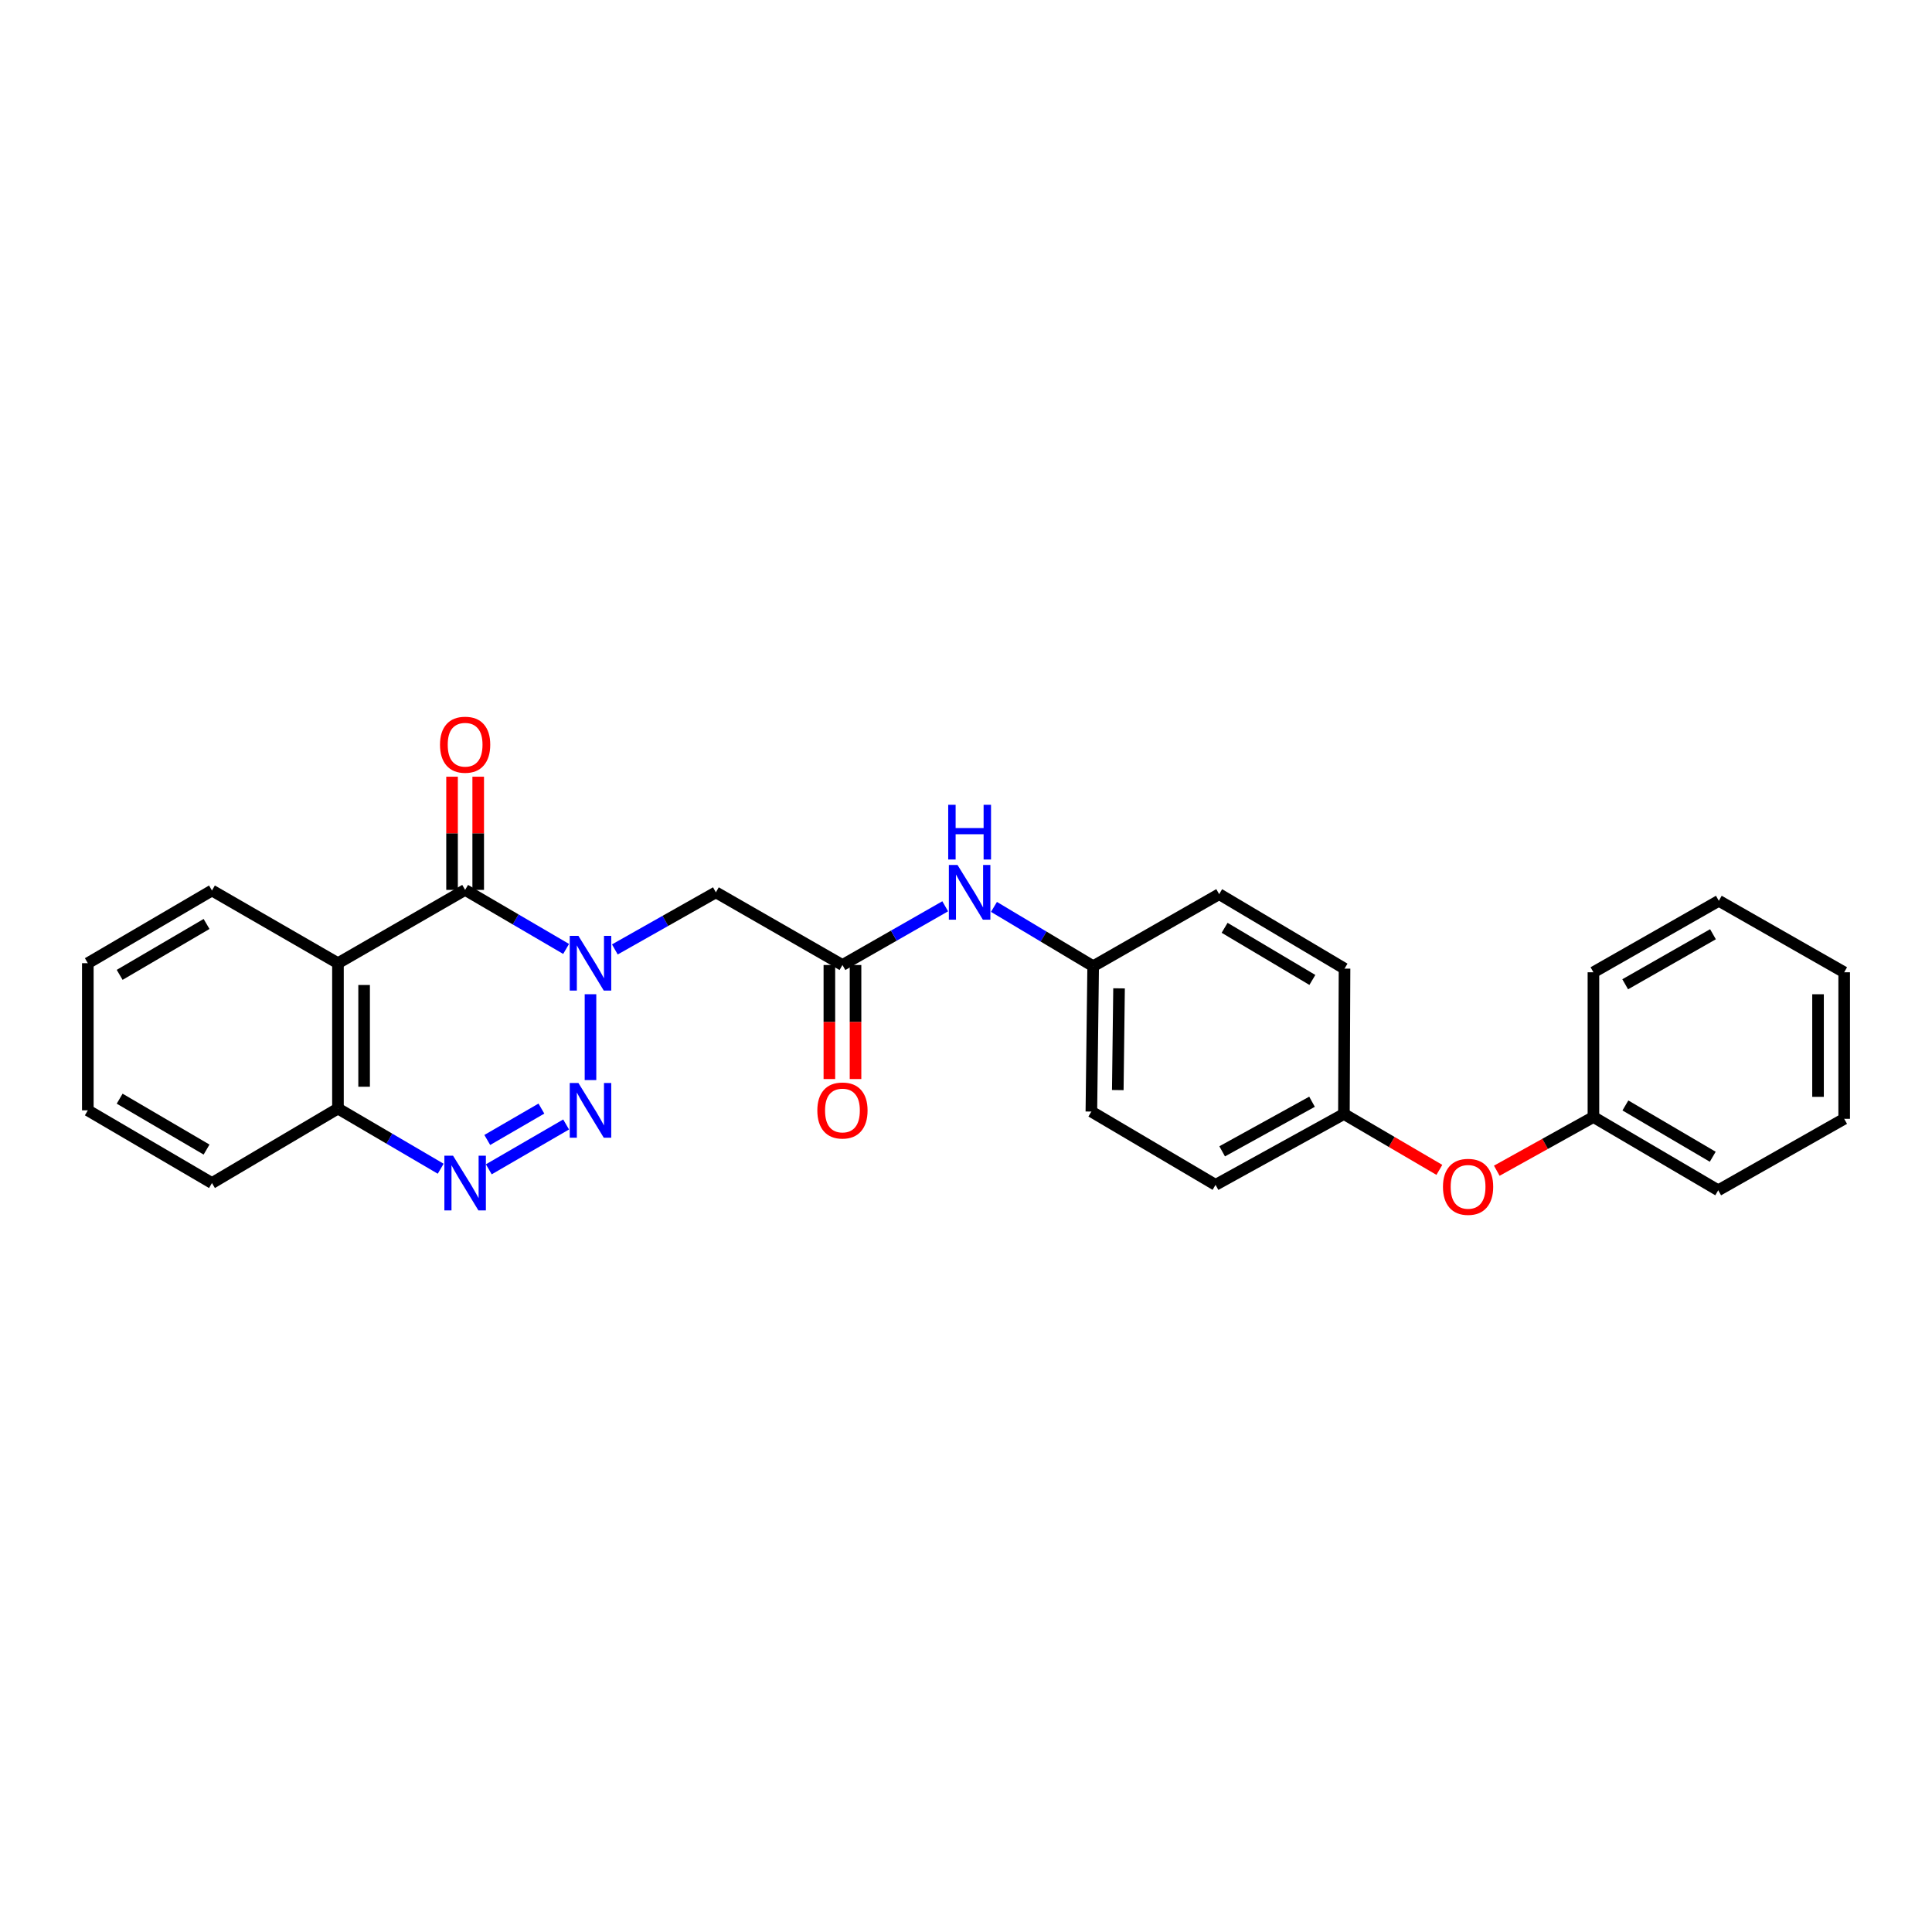 <?xml version='1.0' encoding='iso-8859-1'?>
<svg version='1.1' baseProfile='full'
              xmlns='http://www.w3.org/2000/svg'
                      xmlns:rdkit='http://www.rdkit.org/xml'
                      xmlns:xlink='http://www.w3.org/1999/xlink'
                  xml:space='preserve'
width='1000px' height='1000px' viewBox='0 0 1000 1000'>
<!-- END OF HEADER -->
<rect style='opacity:1.0;fill:#FFFFFF;stroke:none' width='1000' height='1000' x='0' y='0'> </rect>
<path class='bond-0' d='M 305.638,514.612 L 305.638,559.048' style='fill:none;fill-rule:evenodd;stroke:#0000FF;stroke-width:6px;stroke-linecap:butt;stroke-linejoin:miter;stroke-opacity:1' />
<path class='bond-1' d='M 293.019,491.17 L 266.884,475.89' style='fill:none;fill-rule:evenodd;stroke:#0000FF;stroke-width:6px;stroke-linecap:butt;stroke-linejoin:miter;stroke-opacity:1' />
<path class='bond-1' d='M 266.884,475.89 L 240.749,460.61' style='fill:none;fill-rule:evenodd;stroke:#000000;stroke-width:6px;stroke-linecap:butt;stroke-linejoin:miter;stroke-opacity:1' />
<path class='bond-4' d='M 318.242,491.425 L 344.389,476.649' style='fill:none;fill-rule:evenodd;stroke:#0000FF;stroke-width:6px;stroke-linecap:butt;stroke-linejoin:miter;stroke-opacity:1' />
<path class='bond-4' d='M 344.389,476.649 L 370.536,461.873' style='fill:none;fill-rule:evenodd;stroke:#000000;stroke-width:6px;stroke-linecap:butt;stroke-linejoin:miter;stroke-opacity:1' />
<path class='bond-2' d='M 293.023,582.026 L 252.999,605.236' style='fill:none;fill-rule:evenodd;stroke:#0000FF;stroke-width:6px;stroke-linecap:butt;stroke-linejoin:miter;stroke-opacity:1' />
<path class='bond-2' d='M 280.229,573.798 L 252.212,590.045' style='fill:none;fill-rule:evenodd;stroke:#0000FF;stroke-width:6px;stroke-linecap:butt;stroke-linejoin:miter;stroke-opacity:1' />
<path class='bond-3' d='M 240.749,460.61 L 174.926,498.548' style='fill:none;fill-rule:evenodd;stroke:#000000;stroke-width:6px;stroke-linecap:butt;stroke-linejoin:miter;stroke-opacity:1' />
<path class='bond-8' d='M 247.517,460.61 L 247.517,431.315' style='fill:none;fill-rule:evenodd;stroke:#000000;stroke-width:6px;stroke-linecap:butt;stroke-linejoin:miter;stroke-opacity:1' />
<path class='bond-8' d='M 247.517,431.315 L 247.517,402.02' style='fill:none;fill-rule:evenodd;stroke:#FF0000;stroke-width:6px;stroke-linecap:butt;stroke-linejoin:miter;stroke-opacity:1' />
<path class='bond-8' d='M 233.981,460.61 L 233.981,431.315' style='fill:none;fill-rule:evenodd;stroke:#000000;stroke-width:6px;stroke-linecap:butt;stroke-linejoin:miter;stroke-opacity:1' />
<path class='bond-8' d='M 233.981,431.315 L 233.981,402.02' style='fill:none;fill-rule:evenodd;stroke:#FF0000;stroke-width:6px;stroke-linecap:butt;stroke-linejoin:miter;stroke-opacity:1' />
<path class='bond-27' d='M 228.101,604.931 L 201.514,589.354' style='fill:none;fill-rule:evenodd;stroke:#0000FF;stroke-width:6px;stroke-linecap:butt;stroke-linejoin:miter;stroke-opacity:1' />
<path class='bond-27' d='M 201.514,589.354 L 174.926,573.778' style='fill:none;fill-rule:evenodd;stroke:#000000;stroke-width:6px;stroke-linecap:butt;stroke-linejoin:miter;stroke-opacity:1' />
<path class='bond-6' d='M 174.926,498.548 L 174.926,573.778' style='fill:none;fill-rule:evenodd;stroke:#000000;stroke-width:6px;stroke-linecap:butt;stroke-linejoin:miter;stroke-opacity:1' />
<path class='bond-6' d='M 188.462,509.832 L 188.462,562.493' style='fill:none;fill-rule:evenodd;stroke:#000000;stroke-width:6px;stroke-linecap:butt;stroke-linejoin:miter;stroke-opacity:1' />
<path class='bond-13' d='M 174.926,498.548 L 109.713,460.918' style='fill:none;fill-rule:evenodd;stroke:#000000;stroke-width:6px;stroke-linecap:butt;stroke-linejoin:miter;stroke-opacity:1' />
<path class='bond-5' d='M 370.536,461.873 L 436.05,499.488' style='fill:none;fill-rule:evenodd;stroke:#000000;stroke-width:6px;stroke-linecap:butt;stroke-linejoin:miter;stroke-opacity:1' />
<path class='bond-7' d='M 436.05,499.488 L 462.644,484.291' style='fill:none;fill-rule:evenodd;stroke:#000000;stroke-width:6px;stroke-linecap:butt;stroke-linejoin:miter;stroke-opacity:1' />
<path class='bond-7' d='M 462.644,484.291 L 489.237,469.094' style='fill:none;fill-rule:evenodd;stroke:#0000FF;stroke-width:6px;stroke-linecap:butt;stroke-linejoin:miter;stroke-opacity:1' />
<path class='bond-9' d='M 429.282,499.488 L 429.282,528.999' style='fill:none;fill-rule:evenodd;stroke:#000000;stroke-width:6px;stroke-linecap:butt;stroke-linejoin:miter;stroke-opacity:1' />
<path class='bond-9' d='M 429.282,528.999 L 429.282,558.51' style='fill:none;fill-rule:evenodd;stroke:#FF0000;stroke-width:6px;stroke-linecap:butt;stroke-linejoin:miter;stroke-opacity:1' />
<path class='bond-9' d='M 442.818,499.488 L 442.818,528.999' style='fill:none;fill-rule:evenodd;stroke:#000000;stroke-width:6px;stroke-linecap:butt;stroke-linejoin:miter;stroke-opacity:1' />
<path class='bond-9' d='M 442.818,528.999 L 442.818,558.51' style='fill:none;fill-rule:evenodd;stroke:#FF0000;stroke-width:6px;stroke-linecap:butt;stroke-linejoin:miter;stroke-opacity:1' />
<path class='bond-19' d='M 174.926,573.778 L 109.713,612.34' style='fill:none;fill-rule:evenodd;stroke:#000000;stroke-width:6px;stroke-linecap:butt;stroke-linejoin:miter;stroke-opacity:1' />
<path class='bond-11' d='M 514.475,469.409 L 540.149,484.76' style='fill:none;fill-rule:evenodd;stroke:#0000FF;stroke-width:6px;stroke-linecap:butt;stroke-linejoin:miter;stroke-opacity:1' />
<path class='bond-11' d='M 540.149,484.76 L 565.822,500.112' style='fill:none;fill-rule:evenodd;stroke:#000000;stroke-width:6px;stroke-linecap:butt;stroke-linejoin:miter;stroke-opacity:1' />
<path class='bond-10' d='M 745.014,605.522 L 720.312,591.064' style='fill:none;fill-rule:evenodd;stroke:#FF0000;stroke-width:6px;stroke-linecap:butt;stroke-linejoin:miter;stroke-opacity:1' />
<path class='bond-10' d='M 720.312,591.064 L 695.61,576.605' style='fill:none;fill-rule:evenodd;stroke:#000000;stroke-width:6px;stroke-linecap:butt;stroke-linejoin:miter;stroke-opacity:1' />
<path class='bond-14' d='M 774.731,605.964 L 799.745,592.063' style='fill:none;fill-rule:evenodd;stroke:#FF0000;stroke-width:6px;stroke-linecap:butt;stroke-linejoin:miter;stroke-opacity:1' />
<path class='bond-14' d='M 799.745,592.063 L 824.758,578.162' style='fill:none;fill-rule:evenodd;stroke:#000000;stroke-width:6px;stroke-linecap:butt;stroke-linejoin:miter;stroke-opacity:1' />
<path class='bond-15' d='M 565.822,500.112 L 564.89,575.342' style='fill:none;fill-rule:evenodd;stroke:#000000;stroke-width:6px;stroke-linecap:butt;stroke-linejoin:miter;stroke-opacity:1' />
<path class='bond-15' d='M 579.217,511.564 L 578.565,564.225' style='fill:none;fill-rule:evenodd;stroke:#000000;stroke-width:6px;stroke-linecap:butt;stroke-linejoin:miter;stroke-opacity:1' />
<path class='bond-16' d='M 565.822,500.112 L 631.036,462.813' style='fill:none;fill-rule:evenodd;stroke:#000000;stroke-width:6px;stroke-linecap:butt;stroke-linejoin:miter;stroke-opacity:1' />
<path class='bond-12' d='M 695.61,576.605 L 695.926,501.36' style='fill:none;fill-rule:evenodd;stroke:#000000;stroke-width:6px;stroke-linecap:butt;stroke-linejoin:miter;stroke-opacity:1' />
<path class='bond-29' d='M 695.61,576.605 L 629.163,613.28' style='fill:none;fill-rule:evenodd;stroke:#000000;stroke-width:6px;stroke-linecap:butt;stroke-linejoin:miter;stroke-opacity:1' />
<path class='bond-29' d='M 679.102,570.256 L 632.589,595.928' style='fill:none;fill-rule:evenodd;stroke:#000000;stroke-width:6px;stroke-linecap:butt;stroke-linejoin:miter;stroke-opacity:1' />
<path class='bond-22' d='M 109.713,460.918 L 45.455,498.548' style='fill:none;fill-rule:evenodd;stroke:#000000;stroke-width:6px;stroke-linecap:butt;stroke-linejoin:miter;stroke-opacity:1' />
<path class='bond-22' d='M 106.914,478.243 L 61.934,504.584' style='fill:none;fill-rule:evenodd;stroke:#000000;stroke-width:6px;stroke-linecap:butt;stroke-linejoin:miter;stroke-opacity:1' />
<path class='bond-20' d='M 824.758,578.162 L 889.347,616.093' style='fill:none;fill-rule:evenodd;stroke:#000000;stroke-width:6px;stroke-linecap:butt;stroke-linejoin:miter;stroke-opacity:1' />
<path class='bond-20' d='M 841.301,572.18 L 886.513,598.731' style='fill:none;fill-rule:evenodd;stroke:#000000;stroke-width:6px;stroke-linecap:butt;stroke-linejoin:miter;stroke-opacity:1' />
<path class='bond-21' d='M 824.758,578.162 L 824.758,503.248' style='fill:none;fill-rule:evenodd;stroke:#000000;stroke-width:6px;stroke-linecap:butt;stroke-linejoin:miter;stroke-opacity:1' />
<path class='bond-18' d='M 564.89,575.342 L 629.163,613.28' style='fill:none;fill-rule:evenodd;stroke:#000000;stroke-width:6px;stroke-linecap:butt;stroke-linejoin:miter;stroke-opacity:1' />
<path class='bond-17' d='M 631.036,462.813 L 695.926,501.36' style='fill:none;fill-rule:evenodd;stroke:#000000;stroke-width:6px;stroke-linecap:butt;stroke-linejoin:miter;stroke-opacity:1' />
<path class='bond-17' d='M 633.856,480.233 L 679.279,507.216' style='fill:none;fill-rule:evenodd;stroke:#000000;stroke-width:6px;stroke-linecap:butt;stroke-linejoin:miter;stroke-opacity:1' />
<path class='bond-28' d='M 109.713,612.34 L 45.455,574.71' style='fill:none;fill-rule:evenodd;stroke:#000000;stroke-width:6px;stroke-linecap:butt;stroke-linejoin:miter;stroke-opacity:1' />
<path class='bond-28' d='M 106.914,595.015 L 61.934,568.674' style='fill:none;fill-rule:evenodd;stroke:#000000;stroke-width:6px;stroke-linecap:butt;stroke-linejoin:miter;stroke-opacity:1' />
<path class='bond-25' d='M 889.347,616.093 L 954.545,579.102' style='fill:none;fill-rule:evenodd;stroke:#000000;stroke-width:6px;stroke-linecap:butt;stroke-linejoin:miter;stroke-opacity:1' />
<path class='bond-24' d='M 824.758,503.248 L 889.663,466.25' style='fill:none;fill-rule:evenodd;stroke:#000000;stroke-width:6px;stroke-linecap:butt;stroke-linejoin:miter;stroke-opacity:1' />
<path class='bond-24' d='M 841.197,509.458 L 886.631,483.559' style='fill:none;fill-rule:evenodd;stroke:#000000;stroke-width:6px;stroke-linecap:butt;stroke-linejoin:miter;stroke-opacity:1' />
<path class='bond-23' d='M 45.455,498.548 L 45.455,574.71' style='fill:none;fill-rule:evenodd;stroke:#000000;stroke-width:6px;stroke-linecap:butt;stroke-linejoin:miter;stroke-opacity:1' />
<path class='bond-26' d='M 889.663,466.25 L 954.545,503.248' style='fill:none;fill-rule:evenodd;stroke:#000000;stroke-width:6px;stroke-linecap:butt;stroke-linejoin:miter;stroke-opacity:1' />
<path class='bond-30' d='M 954.545,579.102 L 954.545,503.248' style='fill:none;fill-rule:evenodd;stroke:#000000;stroke-width:6px;stroke-linecap:butt;stroke-linejoin:miter;stroke-opacity:1' />
<path class='bond-30' d='M 941.009,567.724 L 941.009,514.626' style='fill:none;fill-rule:evenodd;stroke:#000000;stroke-width:6px;stroke-linecap:butt;stroke-linejoin:miter;stroke-opacity:1' />
<path  class='atom-0' d='M 299.378 484.388
L 308.658 499.388
Q 309.578 500.868, 311.058 503.548
Q 312.538 506.228, 312.618 506.388
L 312.618 484.388
L 316.378 484.388
L 316.378 512.708
L 312.498 512.708
L 302.538 496.308
Q 301.378 494.388, 300.138 492.188
Q 298.938 489.988, 298.578 489.308
L 298.578 512.708
L 294.898 512.708
L 294.898 484.388
L 299.378 484.388
' fill='#0000FF'/>
<path  class='atom-1' d='M 299.378 560.55
L 308.658 575.55
Q 309.578 577.03, 311.058 579.71
Q 312.538 582.39, 312.618 582.55
L 312.618 560.55
L 316.378 560.55
L 316.378 588.87
L 312.498 588.87
L 302.538 572.47
Q 301.378 570.55, 300.138 568.35
Q 298.938 566.15, 298.578 565.47
L 298.578 588.87
L 294.898 588.87
L 294.898 560.55
L 299.378 560.55
' fill='#0000FF'/>
<path  class='atom-3' d='M 234.489 598.18
L 243.769 613.18
Q 244.689 614.66, 246.169 617.34
Q 247.649 620.02, 247.729 620.18
L 247.729 598.18
L 251.489 598.18
L 251.489 626.5
L 247.609 626.5
L 237.649 610.1
Q 236.489 608.18, 235.249 605.98
Q 234.049 603.78, 233.689 603.1
L 233.689 626.5
L 230.009 626.5
L 230.009 598.18
L 234.489 598.18
' fill='#0000FF'/>
<path  class='atom-8' d='M 495.612 447.713
L 504.892 462.713
Q 505.812 464.193, 507.292 466.873
Q 508.772 469.553, 508.852 469.713
L 508.852 447.713
L 512.612 447.713
L 512.612 476.033
L 508.732 476.033
L 498.772 459.633
Q 497.612 457.713, 496.372 455.513
Q 495.172 453.313, 494.812 452.633
L 494.812 476.033
L 491.132 476.033
L 491.132 447.713
L 495.612 447.713
' fill='#0000FF'/>
<path  class='atom-8' d='M 490.792 416.561
L 494.632 416.561
L 494.632 428.601
L 509.112 428.601
L 509.112 416.561
L 512.952 416.561
L 512.952 444.881
L 509.112 444.881
L 509.112 431.801
L 494.632 431.801
L 494.632 444.881
L 490.792 444.881
L 490.792 416.561
' fill='#0000FF'/>
<path  class='atom-9' d='M 227.749 385.46
Q 227.749 378.66, 231.109 374.86
Q 234.469 371.06, 240.749 371.06
Q 247.029 371.06, 250.389 374.86
Q 253.749 378.66, 253.749 385.46
Q 253.749 392.34, 250.349 396.26
Q 246.949 400.14, 240.749 400.14
Q 234.509 400.14, 231.109 396.26
Q 227.749 392.38, 227.749 385.46
M 240.749 396.94
Q 245.069 396.94, 247.389 394.06
Q 249.749 391.14, 249.749 385.46
Q 249.749 379.9, 247.389 377.1
Q 245.069 374.26, 240.749 374.26
Q 236.429 374.26, 234.069 377.06
Q 231.749 379.86, 231.749 385.46
Q 231.749 391.18, 234.069 394.06
Q 236.429 396.94, 240.749 396.94
' fill='#FF0000'/>
<path  class='atom-10' d='M 423.05 574.79
Q 423.05 567.99, 426.41 564.19
Q 429.77 560.39, 436.05 560.39
Q 442.33 560.39, 445.69 564.19
Q 449.05 567.99, 449.05 574.79
Q 449.05 581.67, 445.65 585.59
Q 442.25 589.47, 436.05 589.47
Q 429.81 589.47, 426.41 585.59
Q 423.05 581.71, 423.05 574.79
M 436.05 586.27
Q 440.37 586.27, 442.69 583.39
Q 445.05 580.47, 445.05 574.79
Q 445.05 569.23, 442.69 566.43
Q 440.37 563.59, 436.05 563.59
Q 431.73 563.59, 429.37 566.39
Q 427.05 569.19, 427.05 574.79
Q 427.05 580.51, 429.37 583.39
Q 431.73 586.27, 436.05 586.27
' fill='#FF0000'/>
<path  class='atom-11' d='M 746.876 614.3
Q 746.876 607.5, 750.236 603.7
Q 753.596 599.9, 759.876 599.9
Q 766.156 599.9, 769.516 603.7
Q 772.876 607.5, 772.876 614.3
Q 772.876 621.18, 769.476 625.1
Q 766.076 628.98, 759.876 628.98
Q 753.636 628.98, 750.236 625.1
Q 746.876 621.22, 746.876 614.3
M 759.876 625.78
Q 764.196 625.78, 766.516 622.9
Q 768.876 619.98, 768.876 614.3
Q 768.876 608.74, 766.516 605.94
Q 764.196 603.1, 759.876 603.1
Q 755.556 603.1, 753.196 605.9
Q 750.876 608.7, 750.876 614.3
Q 750.876 620.02, 753.196 622.9
Q 755.556 625.78, 759.876 625.78
' fill='#FF0000'/>
</svg>

